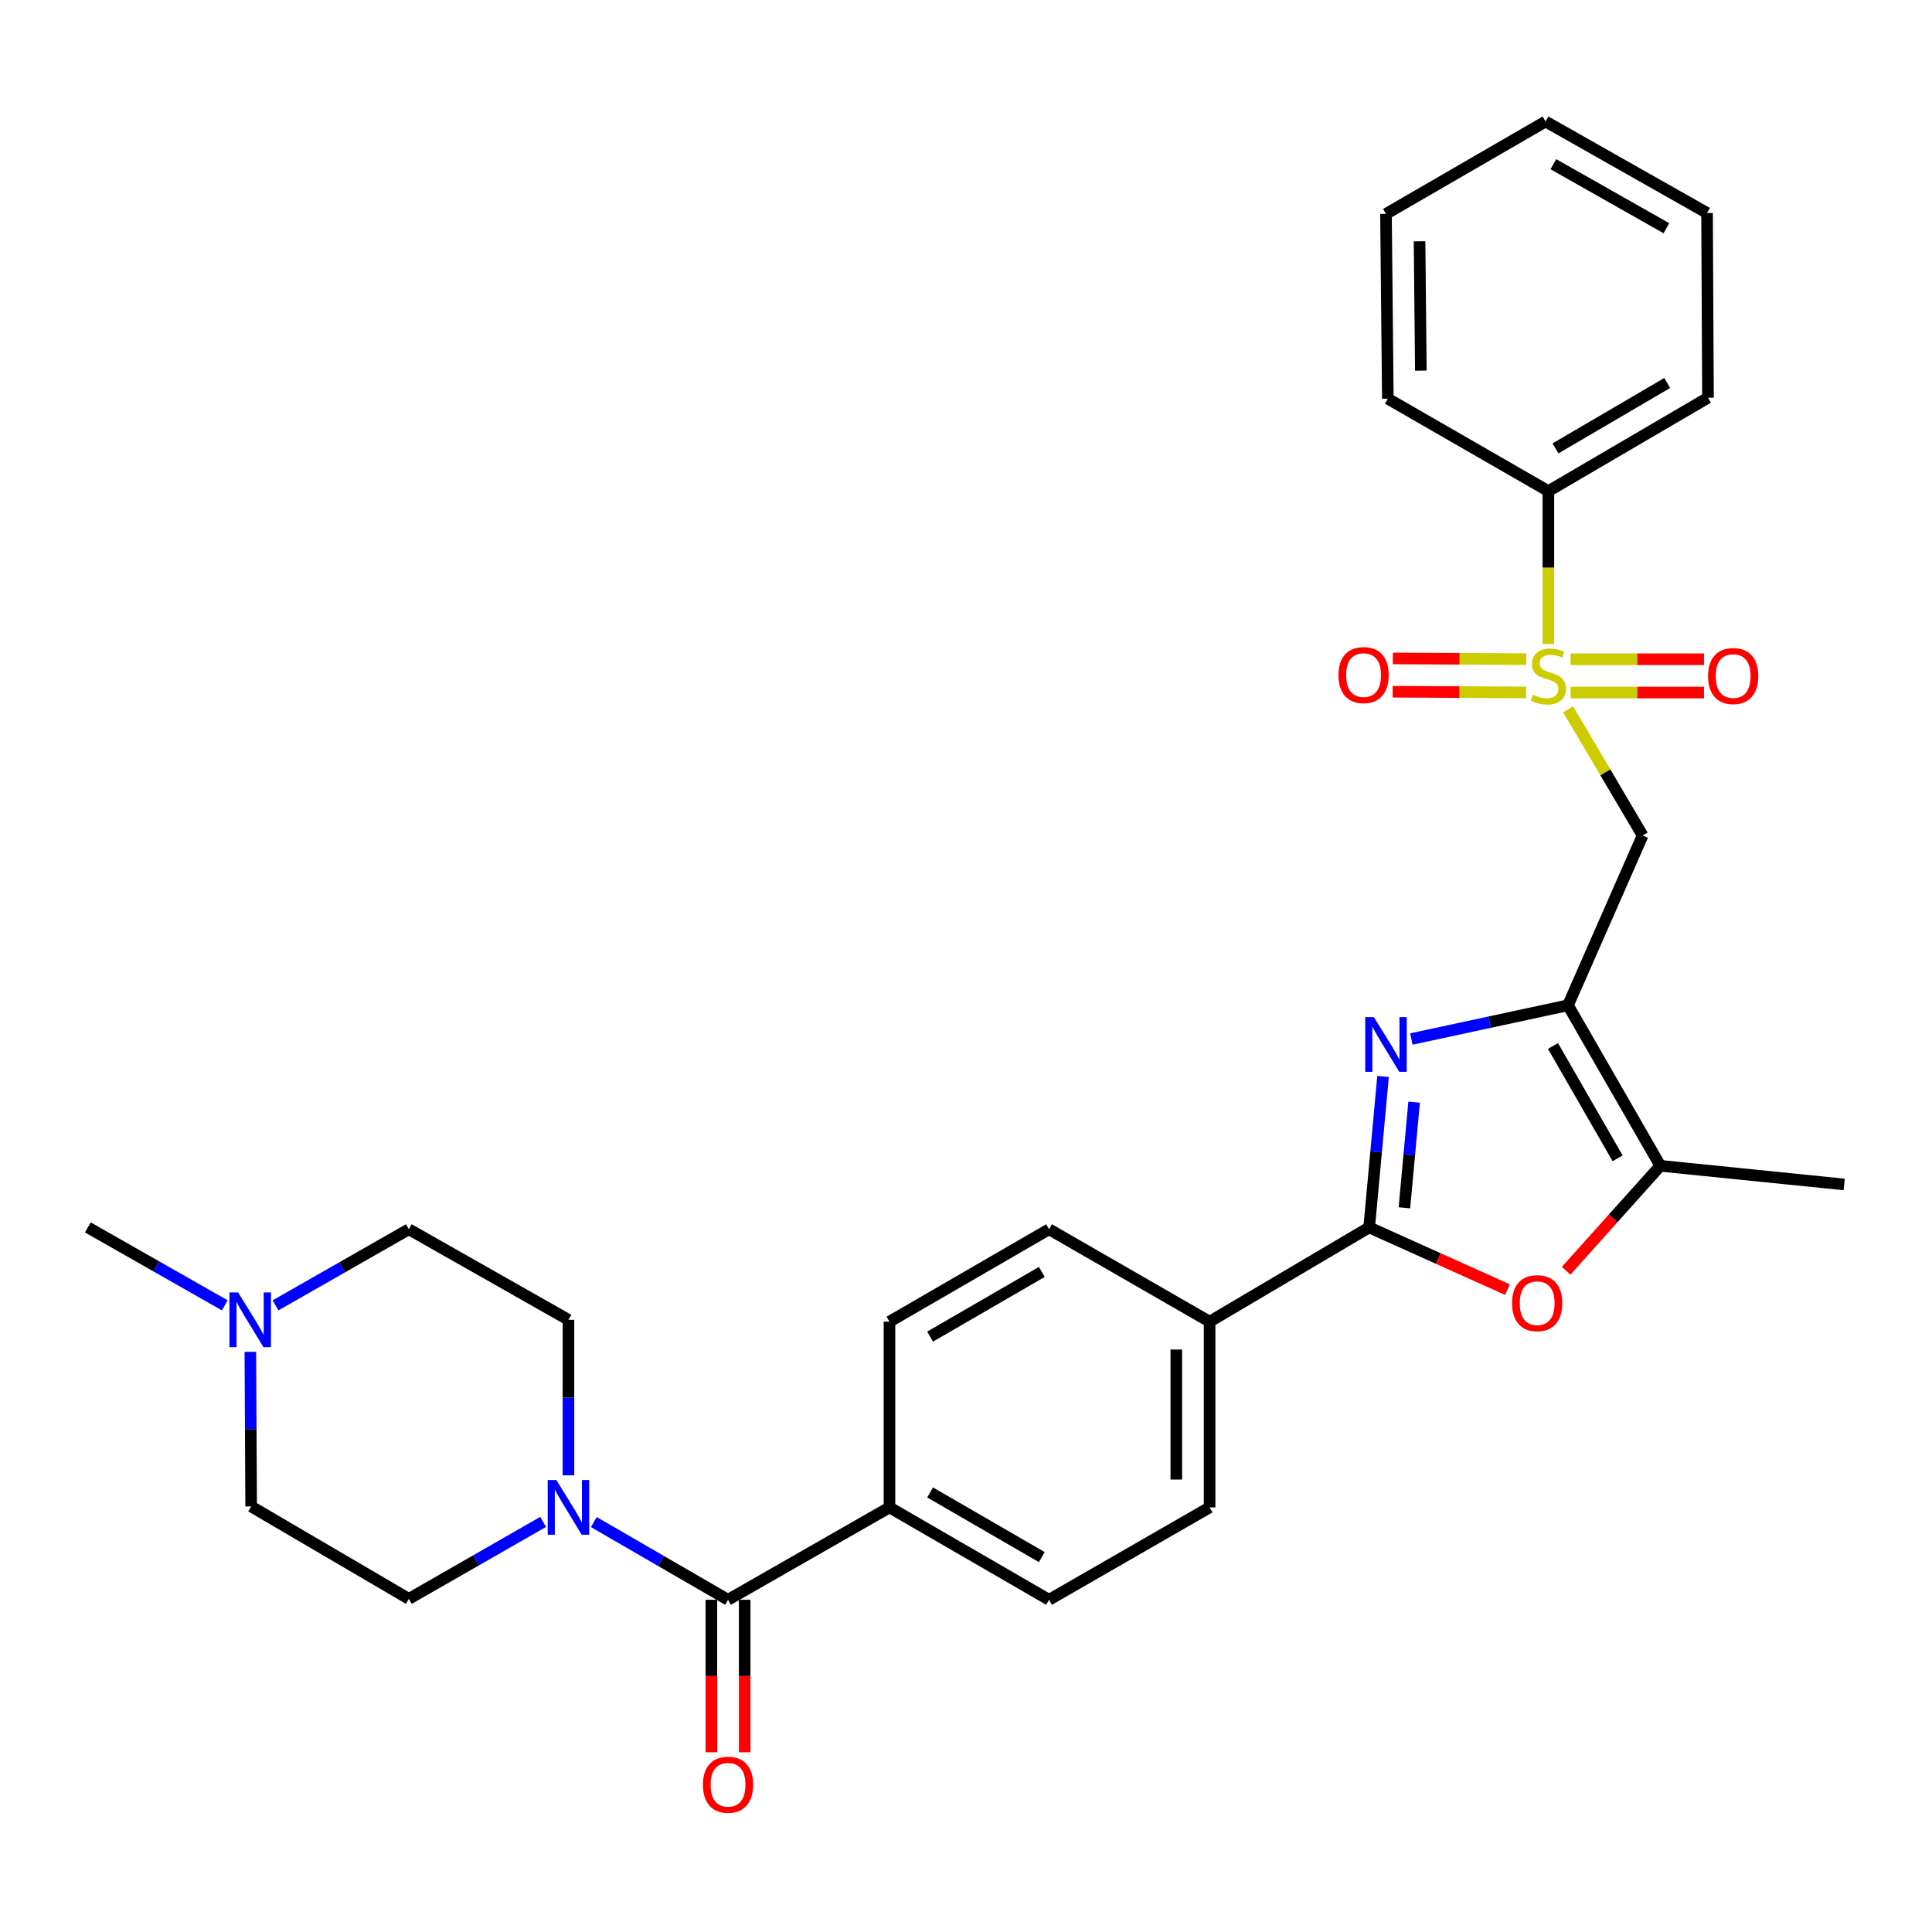 <?xml version='1.0' encoding='iso-8859-1'?>
<svg version='1.1' baseProfile='full'
              xmlns='http://www.w3.org/2000/svg'
                      xmlns:rdkit='http://www.rdkit.org/xml'
                      xmlns:xlink='http://www.w3.org/1999/xlink'
                  xml:space='preserve'
width='1000px' height='1000px' viewBox='0 0 1000 1000'>
<!-- END OF HEADER -->
<rect style='opacity:1.0;fill:#FFFFFF;stroke:none' width='1000' height='1000' x='0' y='0'> </rect>
<path class='bond-3' d='M 811.643,367.121 L 830.934,399.782' style='fill:none;fill-rule:evenodd;stroke:#CCCC00;stroke-width:6px;stroke-linecap:butt;stroke-linejoin:miter;stroke-opacity:1' />
<path class='bond-3' d='M 830.934,399.782 L 850.224,432.442' style='fill:none;fill-rule:evenodd;stroke:#000000;stroke-width:6px;stroke-linecap:butt;stroke-linejoin:miter;stroke-opacity:1' />
<path class='bond-10' d='M 790.011,341.167 L 755.471,340.988' style='fill:none;fill-rule:evenodd;stroke:#CCCC00;stroke-width:6px;stroke-linecap:butt;stroke-linejoin:miter;stroke-opacity:1' />
<path class='bond-10' d='M 755.471,340.988 L 720.93,340.808' style='fill:none;fill-rule:evenodd;stroke:#FF0000;stroke-width:6px;stroke-linecap:butt;stroke-linejoin:miter;stroke-opacity:1' />
<path class='bond-10' d='M 789.922,358.399 L 755.381,358.219' style='fill:none;fill-rule:evenodd;stroke:#CCCC00;stroke-width:6px;stroke-linecap:butt;stroke-linejoin:miter;stroke-opacity:1' />
<path class='bond-10' d='M 755.381,358.219 L 720.84,358.04' style='fill:none;fill-rule:evenodd;stroke:#FF0000;stroke-width:6px;stroke-linecap:butt;stroke-linejoin:miter;stroke-opacity:1' />
<path class='bond-11' d='M 812.909,358.459 L 847.445,358.459' style='fill:none;fill-rule:evenodd;stroke:#CCCC00;stroke-width:6px;stroke-linecap:butt;stroke-linejoin:miter;stroke-opacity:1' />
<path class='bond-11' d='M 847.445,358.459 L 881.981,358.459' style='fill:none;fill-rule:evenodd;stroke:#FF0000;stroke-width:6px;stroke-linecap:butt;stroke-linejoin:miter;stroke-opacity:1' />
<path class='bond-11' d='M 812.909,341.227 L 847.445,341.227' style='fill:none;fill-rule:evenodd;stroke:#CCCC00;stroke-width:6px;stroke-linecap:butt;stroke-linejoin:miter;stroke-opacity:1' />
<path class='bond-11' d='M 847.445,341.227 L 881.981,341.227' style='fill:none;fill-rule:evenodd;stroke:#FF0000;stroke-width:6px;stroke-linecap:butt;stroke-linejoin:miter;stroke-opacity:1' />
<path class='bond-13' d='M 801.438,333.332 L 801.438,293.768' style='fill:none;fill-rule:evenodd;stroke:#CCCC00;stroke-width:6px;stroke-linecap:butt;stroke-linejoin:miter;stroke-opacity:1' />
<path class='bond-13' d='M 801.438,293.768 L 801.438,254.205' style='fill:none;fill-rule:evenodd;stroke:#000000;stroke-width:6px;stroke-linecap:butt;stroke-linejoin:miter;stroke-opacity:1' />
<path class='bond-0' d='M 811.586,520.336 L 850.224,432.442' style='fill:none;fill-rule:evenodd;stroke:#000000;stroke-width:6px;stroke-linecap:butt;stroke-linejoin:miter;stroke-opacity:1' />
<path class='bond-1' d='M 811.586,520.336 L 771.059,529.063' style='fill:none;fill-rule:evenodd;stroke:#000000;stroke-width:6px;stroke-linecap:butt;stroke-linejoin:miter;stroke-opacity:1' />
<path class='bond-1' d='M 771.059,529.063 L 730.532,537.79' style='fill:none;fill-rule:evenodd;stroke:#0000FF;stroke-width:6px;stroke-linecap:butt;stroke-linejoin:miter;stroke-opacity:1' />
<path class='bond-5' d='M 811.586,520.336 L 859.386,603.414' style='fill:none;fill-rule:evenodd;stroke:#000000;stroke-width:6px;stroke-linecap:butt;stroke-linejoin:miter;stroke-opacity:1' />
<path class='bond-5' d='M 803.819,541.391 L 837.279,599.546' style='fill:none;fill-rule:evenodd;stroke:#000000;stroke-width:6px;stroke-linecap:butt;stroke-linejoin:miter;stroke-opacity:1' />
<path class='bond-2' d='M 715.863,557.159 L 712.272,596.231' style='fill:none;fill-rule:evenodd;stroke:#0000FF;stroke-width:6px;stroke-linecap:butt;stroke-linejoin:miter;stroke-opacity:1' />
<path class='bond-2' d='M 712.272,596.231 L 708.681,635.303' style='fill:none;fill-rule:evenodd;stroke:#000000;stroke-width:6px;stroke-linecap:butt;stroke-linejoin:miter;stroke-opacity:1' />
<path class='bond-2' d='M 731.946,570.458 L 729.432,597.808' style='fill:none;fill-rule:evenodd;stroke:#0000FF;stroke-width:6px;stroke-linecap:butt;stroke-linejoin:miter;stroke-opacity:1' />
<path class='bond-2' d='M 729.432,597.808 L 726.918,625.158' style='fill:none;fill-rule:evenodd;stroke:#000000;stroke-width:6px;stroke-linecap:butt;stroke-linejoin:miter;stroke-opacity:1' />
<path class='bond-9' d='M 708.681,635.303 L 626.091,684.099' style='fill:none;fill-rule:evenodd;stroke:#000000;stroke-width:6px;stroke-linecap:butt;stroke-linejoin:miter;stroke-opacity:1' />
<path class='bond-31' d='M 708.681,635.303 L 744.467,651.409' style='fill:none;fill-rule:evenodd;stroke:#000000;stroke-width:6px;stroke-linecap:butt;stroke-linejoin:miter;stroke-opacity:1' />
<path class='bond-31' d='M 744.467,651.409 L 780.253,667.515' style='fill:none;fill-rule:evenodd;stroke:#FF0000;stroke-width:6px;stroke-linecap:butt;stroke-linejoin:miter;stroke-opacity:1' />
<path class='bond-4' d='M 810.631,657.733 L 835.008,630.573' style='fill:none;fill-rule:evenodd;stroke:#FF0000;stroke-width:6px;stroke-linecap:butt;stroke-linejoin:miter;stroke-opacity:1' />
<path class='bond-4' d='M 835.008,630.573 L 859.386,603.414' style='fill:none;fill-rule:evenodd;stroke:#000000;stroke-width:6px;stroke-linecap:butt;stroke-linejoin:miter;stroke-opacity:1' />
<path class='bond-23' d='M 859.386,603.414 L 954.545,613.073' style='fill:none;fill-rule:evenodd;stroke:#000000;stroke-width:6px;stroke-linecap:butt;stroke-linejoin:miter;stroke-opacity:1' />
<path class='bond-6' d='M 376.829,828.044 L 460.395,780.225' style='fill:none;fill-rule:evenodd;stroke:#000000;stroke-width:6px;stroke-linecap:butt;stroke-linejoin:miter;stroke-opacity:1' />
<path class='bond-7' d='M 376.829,828.044 L 342.092,807.934' style='fill:none;fill-rule:evenodd;stroke:#000000;stroke-width:6px;stroke-linecap:butt;stroke-linejoin:miter;stroke-opacity:1' />
<path class='bond-7' d='M 342.092,807.934 L 307.355,787.824' style='fill:none;fill-rule:evenodd;stroke:#0000FF;stroke-width:6px;stroke-linecap:butt;stroke-linejoin:miter;stroke-opacity:1' />
<path class='bond-14' d='M 368.212,828.044 L 368.212,867.513' style='fill:none;fill-rule:evenodd;stroke:#000000;stroke-width:6px;stroke-linecap:butt;stroke-linejoin:miter;stroke-opacity:1' />
<path class='bond-14' d='M 368.212,867.513 L 368.212,906.981' style='fill:none;fill-rule:evenodd;stroke:#FF0000;stroke-width:6px;stroke-linecap:butt;stroke-linejoin:miter;stroke-opacity:1' />
<path class='bond-14' d='M 385.445,828.044 L 385.445,867.513' style='fill:none;fill-rule:evenodd;stroke:#000000;stroke-width:6px;stroke-linecap:butt;stroke-linejoin:miter;stroke-opacity:1' />
<path class='bond-14' d='M 385.445,867.513 L 385.445,906.981' style='fill:none;fill-rule:evenodd;stroke:#FF0000;stroke-width:6px;stroke-linecap:butt;stroke-linejoin:miter;stroke-opacity:1' />
<path class='bond-15' d='M 281.109,787.744 L 246.365,807.655' style='fill:none;fill-rule:evenodd;stroke:#0000FF;stroke-width:6px;stroke-linecap:butt;stroke-linejoin:miter;stroke-opacity:1' />
<path class='bond-15' d='M 246.365,807.655 L 211.62,827.566' style='fill:none;fill-rule:evenodd;stroke:#000000;stroke-width:6px;stroke-linecap:butt;stroke-linejoin:miter;stroke-opacity:1' />
<path class='bond-16' d='M 294.229,763.638 L 294.229,723.385' style='fill:none;fill-rule:evenodd;stroke:#0000FF;stroke-width:6px;stroke-linecap:butt;stroke-linejoin:miter;stroke-opacity:1' />
<path class='bond-16' d='M 294.229,723.385 L 294.229,683.132' style='fill:none;fill-rule:evenodd;stroke:#000000;stroke-width:6px;stroke-linecap:butt;stroke-linejoin:miter;stroke-opacity:1' />
<path class='bond-8' d='M 142.603,675.652 L 177.112,655.956' style='fill:none;fill-rule:evenodd;stroke:#0000FF;stroke-width:6px;stroke-linecap:butt;stroke-linejoin:miter;stroke-opacity:1' />
<path class='bond-8' d='M 177.112,655.956 L 211.62,636.26' style='fill:none;fill-rule:evenodd;stroke:#000000;stroke-width:6px;stroke-linecap:butt;stroke-linejoin:miter;stroke-opacity:1' />
<path class='bond-24' d='M 116.342,675.644 L 80.898,655.473' style='fill:none;fill-rule:evenodd;stroke:#0000FF;stroke-width:6px;stroke-linecap:butt;stroke-linejoin:miter;stroke-opacity:1' />
<path class='bond-24' d='M 80.898,655.473 L 45.455,635.303' style='fill:none;fill-rule:evenodd;stroke:#000000;stroke-width:6px;stroke-linecap:butt;stroke-linejoin:miter;stroke-opacity:1' />
<path class='bond-33' d='M 129.585,699.707 L 129.791,739.722' style='fill:none;fill-rule:evenodd;stroke:#0000FF;stroke-width:6px;stroke-linecap:butt;stroke-linejoin:miter;stroke-opacity:1' />
<path class='bond-33' d='M 129.791,739.722 L 129.997,779.737' style='fill:none;fill-rule:evenodd;stroke:#000000;stroke-width:6px;stroke-linecap:butt;stroke-linejoin:miter;stroke-opacity:1' />
<path class='bond-17' d='M 626.091,684.099 L 626.091,780.225' style='fill:none;fill-rule:evenodd;stroke:#000000;stroke-width:6px;stroke-linecap:butt;stroke-linejoin:miter;stroke-opacity:1' />
<path class='bond-17' d='M 608.859,698.518 L 608.859,765.806' style='fill:none;fill-rule:evenodd;stroke:#000000;stroke-width:6px;stroke-linecap:butt;stroke-linejoin:miter;stroke-opacity:1' />
<path class='bond-18' d='M 626.091,684.099 L 542.994,636.26' style='fill:none;fill-rule:evenodd;stroke:#000000;stroke-width:6px;stroke-linecap:butt;stroke-linejoin:miter;stroke-opacity:1' />
<path class='bond-12' d='M 460.395,780.225 L 460.395,684.099' style='fill:none;fill-rule:evenodd;stroke:#000000;stroke-width:6px;stroke-linecap:butt;stroke-linejoin:miter;stroke-opacity:1' />
<path class='bond-32' d='M 460.395,780.225 L 542.994,828.044' style='fill:none;fill-rule:evenodd;stroke:#000000;stroke-width:6px;stroke-linecap:butt;stroke-linejoin:miter;stroke-opacity:1' />
<path class='bond-32' d='M 481.418,772.485 L 539.238,805.958' style='fill:none;fill-rule:evenodd;stroke:#000000;stroke-width:6px;stroke-linecap:butt;stroke-linejoin:miter;stroke-opacity:1' />
<path class='bond-25' d='M 801.438,254.205 L 884.047,205.859' style='fill:none;fill-rule:evenodd;stroke:#000000;stroke-width:6px;stroke-linecap:butt;stroke-linejoin:miter;stroke-opacity:1' />
<path class='bond-25' d='M 805.125,232.08 L 862.952,198.238' style='fill:none;fill-rule:evenodd;stroke:#000000;stroke-width:6px;stroke-linecap:butt;stroke-linejoin:miter;stroke-opacity:1' />
<path class='bond-26' d='M 801.438,254.205 L 718.341,206.357' style='fill:none;fill-rule:evenodd;stroke:#000000;stroke-width:6px;stroke-linecap:butt;stroke-linejoin:miter;stroke-opacity:1' />
<path class='bond-21' d='M 211.62,827.566 L 129.997,779.737' style='fill:none;fill-rule:evenodd;stroke:#000000;stroke-width:6px;stroke-linecap:butt;stroke-linejoin:miter;stroke-opacity:1' />
<path class='bond-22' d='M 294.229,683.132 L 211.62,636.26' style='fill:none;fill-rule:evenodd;stroke:#000000;stroke-width:6px;stroke-linecap:butt;stroke-linejoin:miter;stroke-opacity:1' />
<path class='bond-19' d='M 626.091,780.225 L 542.994,828.044' style='fill:none;fill-rule:evenodd;stroke:#000000;stroke-width:6px;stroke-linecap:butt;stroke-linejoin:miter;stroke-opacity:1' />
<path class='bond-20' d='M 542.994,636.26 L 460.395,684.099' style='fill:none;fill-rule:evenodd;stroke:#000000;stroke-width:6px;stroke-linecap:butt;stroke-linejoin:miter;stroke-opacity:1' />
<path class='bond-20' d='M 539.241,658.348 L 481.421,691.835' style='fill:none;fill-rule:evenodd;stroke:#000000;stroke-width:6px;stroke-linecap:butt;stroke-linejoin:miter;stroke-opacity:1' />
<path class='bond-28' d='M 884.047,205.859 L 883.568,110.24' style='fill:none;fill-rule:evenodd;stroke:#000000;stroke-width:6px;stroke-linecap:butt;stroke-linejoin:miter;stroke-opacity:1' />
<path class='bond-27' d='M 718.341,206.357 L 717.383,110.718' style='fill:none;fill-rule:evenodd;stroke:#000000;stroke-width:6px;stroke-linecap:butt;stroke-linejoin:miter;stroke-opacity:1' />
<path class='bond-27' d='M 735.428,191.838 L 734.758,124.892' style='fill:none;fill-rule:evenodd;stroke:#000000;stroke-width:6px;stroke-linecap:butt;stroke-linejoin:miter;stroke-opacity:1' />
<path class='bond-29' d='M 717.383,110.718 L 799.983,62.89' style='fill:none;fill-rule:evenodd;stroke:#000000;stroke-width:6px;stroke-linecap:butt;stroke-linejoin:miter;stroke-opacity:1' />
<path class='bond-30' d='M 883.568,110.24 L 799.983,62.89' style='fill:none;fill-rule:evenodd;stroke:#000000;stroke-width:6px;stroke-linecap:butt;stroke-linejoin:miter;stroke-opacity:1' />
<path class='bond-30' d='M 862.537,118.131 L 804.027,84.986' style='fill:none;fill-rule:evenodd;stroke:#000000;stroke-width:6px;stroke-linecap:butt;stroke-linejoin:miter;stroke-opacity:1' />
<path  class='atom-0' d='M 793.438 359.563
Q 793.758 359.683, 795.078 360.243
Q 796.398 360.803, 797.838 361.163
Q 799.318 361.483, 800.758 361.483
Q 803.438 361.483, 804.998 360.203
Q 806.558 358.883, 806.558 356.603
Q 806.558 355.043, 805.758 354.083
Q 804.998 353.123, 803.798 352.603
Q 802.598 352.083, 800.598 351.483
Q 798.078 350.723, 796.558 350.003
Q 795.078 349.283, 793.998 347.763
Q 792.958 346.243, 792.958 343.683
Q 792.958 340.123, 795.358 337.923
Q 797.798 335.723, 802.598 335.723
Q 805.878 335.723, 809.598 337.283
L 808.678 340.363
Q 805.278 338.963, 802.718 338.963
Q 799.958 338.963, 798.438 340.123
Q 796.918 341.243, 796.958 343.203
Q 796.958 344.723, 797.718 345.643
Q 798.518 346.563, 799.638 347.083
Q 800.798 347.603, 802.718 348.203
Q 805.278 349.003, 806.798 349.803
Q 808.318 350.603, 809.398 352.243
Q 810.518 353.843, 810.518 356.603
Q 810.518 360.523, 807.878 362.643
Q 805.278 364.723, 800.918 364.723
Q 798.398 364.723, 796.478 364.163
Q 794.598 363.643, 792.358 362.723
L 793.438 359.563
' fill='#CCCC00'/>
<path  class='atom-2' d='M 711.123 526.462
L 720.403 541.462
Q 721.323 542.942, 722.803 545.622
Q 724.283 548.302, 724.363 548.462
L 724.363 526.462
L 728.123 526.462
L 728.123 554.782
L 724.243 554.782
L 714.283 538.382
Q 713.123 536.462, 711.883 534.262
Q 710.683 532.062, 710.323 531.382
L 710.323 554.782
L 706.643 554.782
L 706.643 526.462
L 711.123 526.462
' fill='#0000FF'/>
<path  class='atom-5' d='M 782.636 674.519
Q 782.636 667.719, 785.996 663.919
Q 789.356 660.119, 795.636 660.119
Q 801.916 660.119, 805.276 663.919
Q 808.636 667.719, 808.636 674.519
Q 808.636 681.399, 805.236 685.319
Q 801.836 689.199, 795.636 689.199
Q 789.396 689.199, 785.996 685.319
Q 782.636 681.439, 782.636 674.519
M 795.636 685.999
Q 799.956 685.999, 802.276 683.119
Q 804.636 680.199, 804.636 674.519
Q 804.636 668.959, 802.276 666.159
Q 799.956 663.319, 795.636 663.319
Q 791.316 663.319, 788.956 666.119
Q 786.636 668.919, 786.636 674.519
Q 786.636 680.239, 788.956 683.119
Q 791.316 685.999, 795.636 685.999
' fill='#FF0000'/>
<path  class='atom-8' d='M 287.969 766.065
L 297.249 781.065
Q 298.169 782.545, 299.649 785.225
Q 301.129 787.905, 301.209 788.065
L 301.209 766.065
L 304.969 766.065
L 304.969 794.385
L 301.089 794.385
L 291.129 777.985
Q 289.969 776.065, 288.729 773.865
Q 287.529 771.665, 287.169 770.985
L 287.169 794.385
L 283.489 794.385
L 283.489 766.065
L 287.969 766.065
' fill='#0000FF'/>
<path  class='atom-9' d='M 123.24 668.972
L 132.52 683.972
Q 133.44 685.452, 134.92 688.132
Q 136.4 690.812, 136.48 690.972
L 136.48 668.972
L 140.24 668.972
L 140.24 697.292
L 136.36 697.292
L 126.4 680.892
Q 125.24 678.972, 124 676.772
Q 122.8 674.572, 122.44 673.892
L 122.44 697.292
L 118.76 697.292
L 118.76 668.972
L 123.24 668.972
' fill='#0000FF'/>
<path  class='atom-11' d='M 692.78 349.425
Q 692.78 342.625, 696.14 338.825
Q 699.5 335.025, 705.78 335.025
Q 712.06 335.025, 715.42 338.825
Q 718.78 342.625, 718.78 349.425
Q 718.78 356.305, 715.38 360.225
Q 711.98 364.105, 705.78 364.105
Q 699.54 364.105, 696.14 360.225
Q 692.78 356.345, 692.78 349.425
M 705.78 360.905
Q 710.1 360.905, 712.42 358.025
Q 714.78 355.105, 714.78 349.425
Q 714.78 343.865, 712.42 341.065
Q 710.1 338.225, 705.78 338.225
Q 701.46 338.225, 699.1 341.025
Q 696.78 343.825, 696.78 349.425
Q 696.78 355.145, 699.1 358.025
Q 701.46 360.905, 705.78 360.905
' fill='#FF0000'/>
<path  class='atom-12' d='M 884.086 349.923
Q 884.086 343.123, 887.446 339.323
Q 890.806 335.523, 897.086 335.523
Q 903.366 335.523, 906.726 339.323
Q 910.086 343.123, 910.086 349.923
Q 910.086 356.803, 906.686 360.723
Q 903.286 364.603, 897.086 364.603
Q 890.846 364.603, 887.446 360.723
Q 884.086 356.843, 884.086 349.923
M 897.086 361.403
Q 901.406 361.403, 903.726 358.523
Q 906.086 355.603, 906.086 349.923
Q 906.086 344.363, 903.726 341.563
Q 901.406 338.723, 897.086 338.723
Q 892.766 338.723, 890.406 341.523
Q 888.086 344.323, 888.086 349.923
Q 888.086 355.643, 890.406 358.523
Q 892.766 361.403, 897.086 361.403
' fill='#FF0000'/>
<path  class='atom-15' d='M 363.829 923.772
Q 363.829 916.972, 367.189 913.172
Q 370.549 909.372, 376.829 909.372
Q 383.109 909.372, 386.469 913.172
Q 389.829 916.972, 389.829 923.772
Q 389.829 930.652, 386.429 934.572
Q 383.029 938.452, 376.829 938.452
Q 370.589 938.452, 367.189 934.572
Q 363.829 930.692, 363.829 923.772
M 376.829 935.252
Q 381.149 935.252, 383.469 932.372
Q 385.829 929.452, 385.829 923.772
Q 385.829 918.212, 383.469 915.412
Q 381.149 912.572, 376.829 912.572
Q 372.509 912.572, 370.149 915.372
Q 367.829 918.172, 367.829 923.772
Q 367.829 929.492, 370.149 932.372
Q 372.509 935.252, 376.829 935.252
' fill='#FF0000'/>
</svg>
